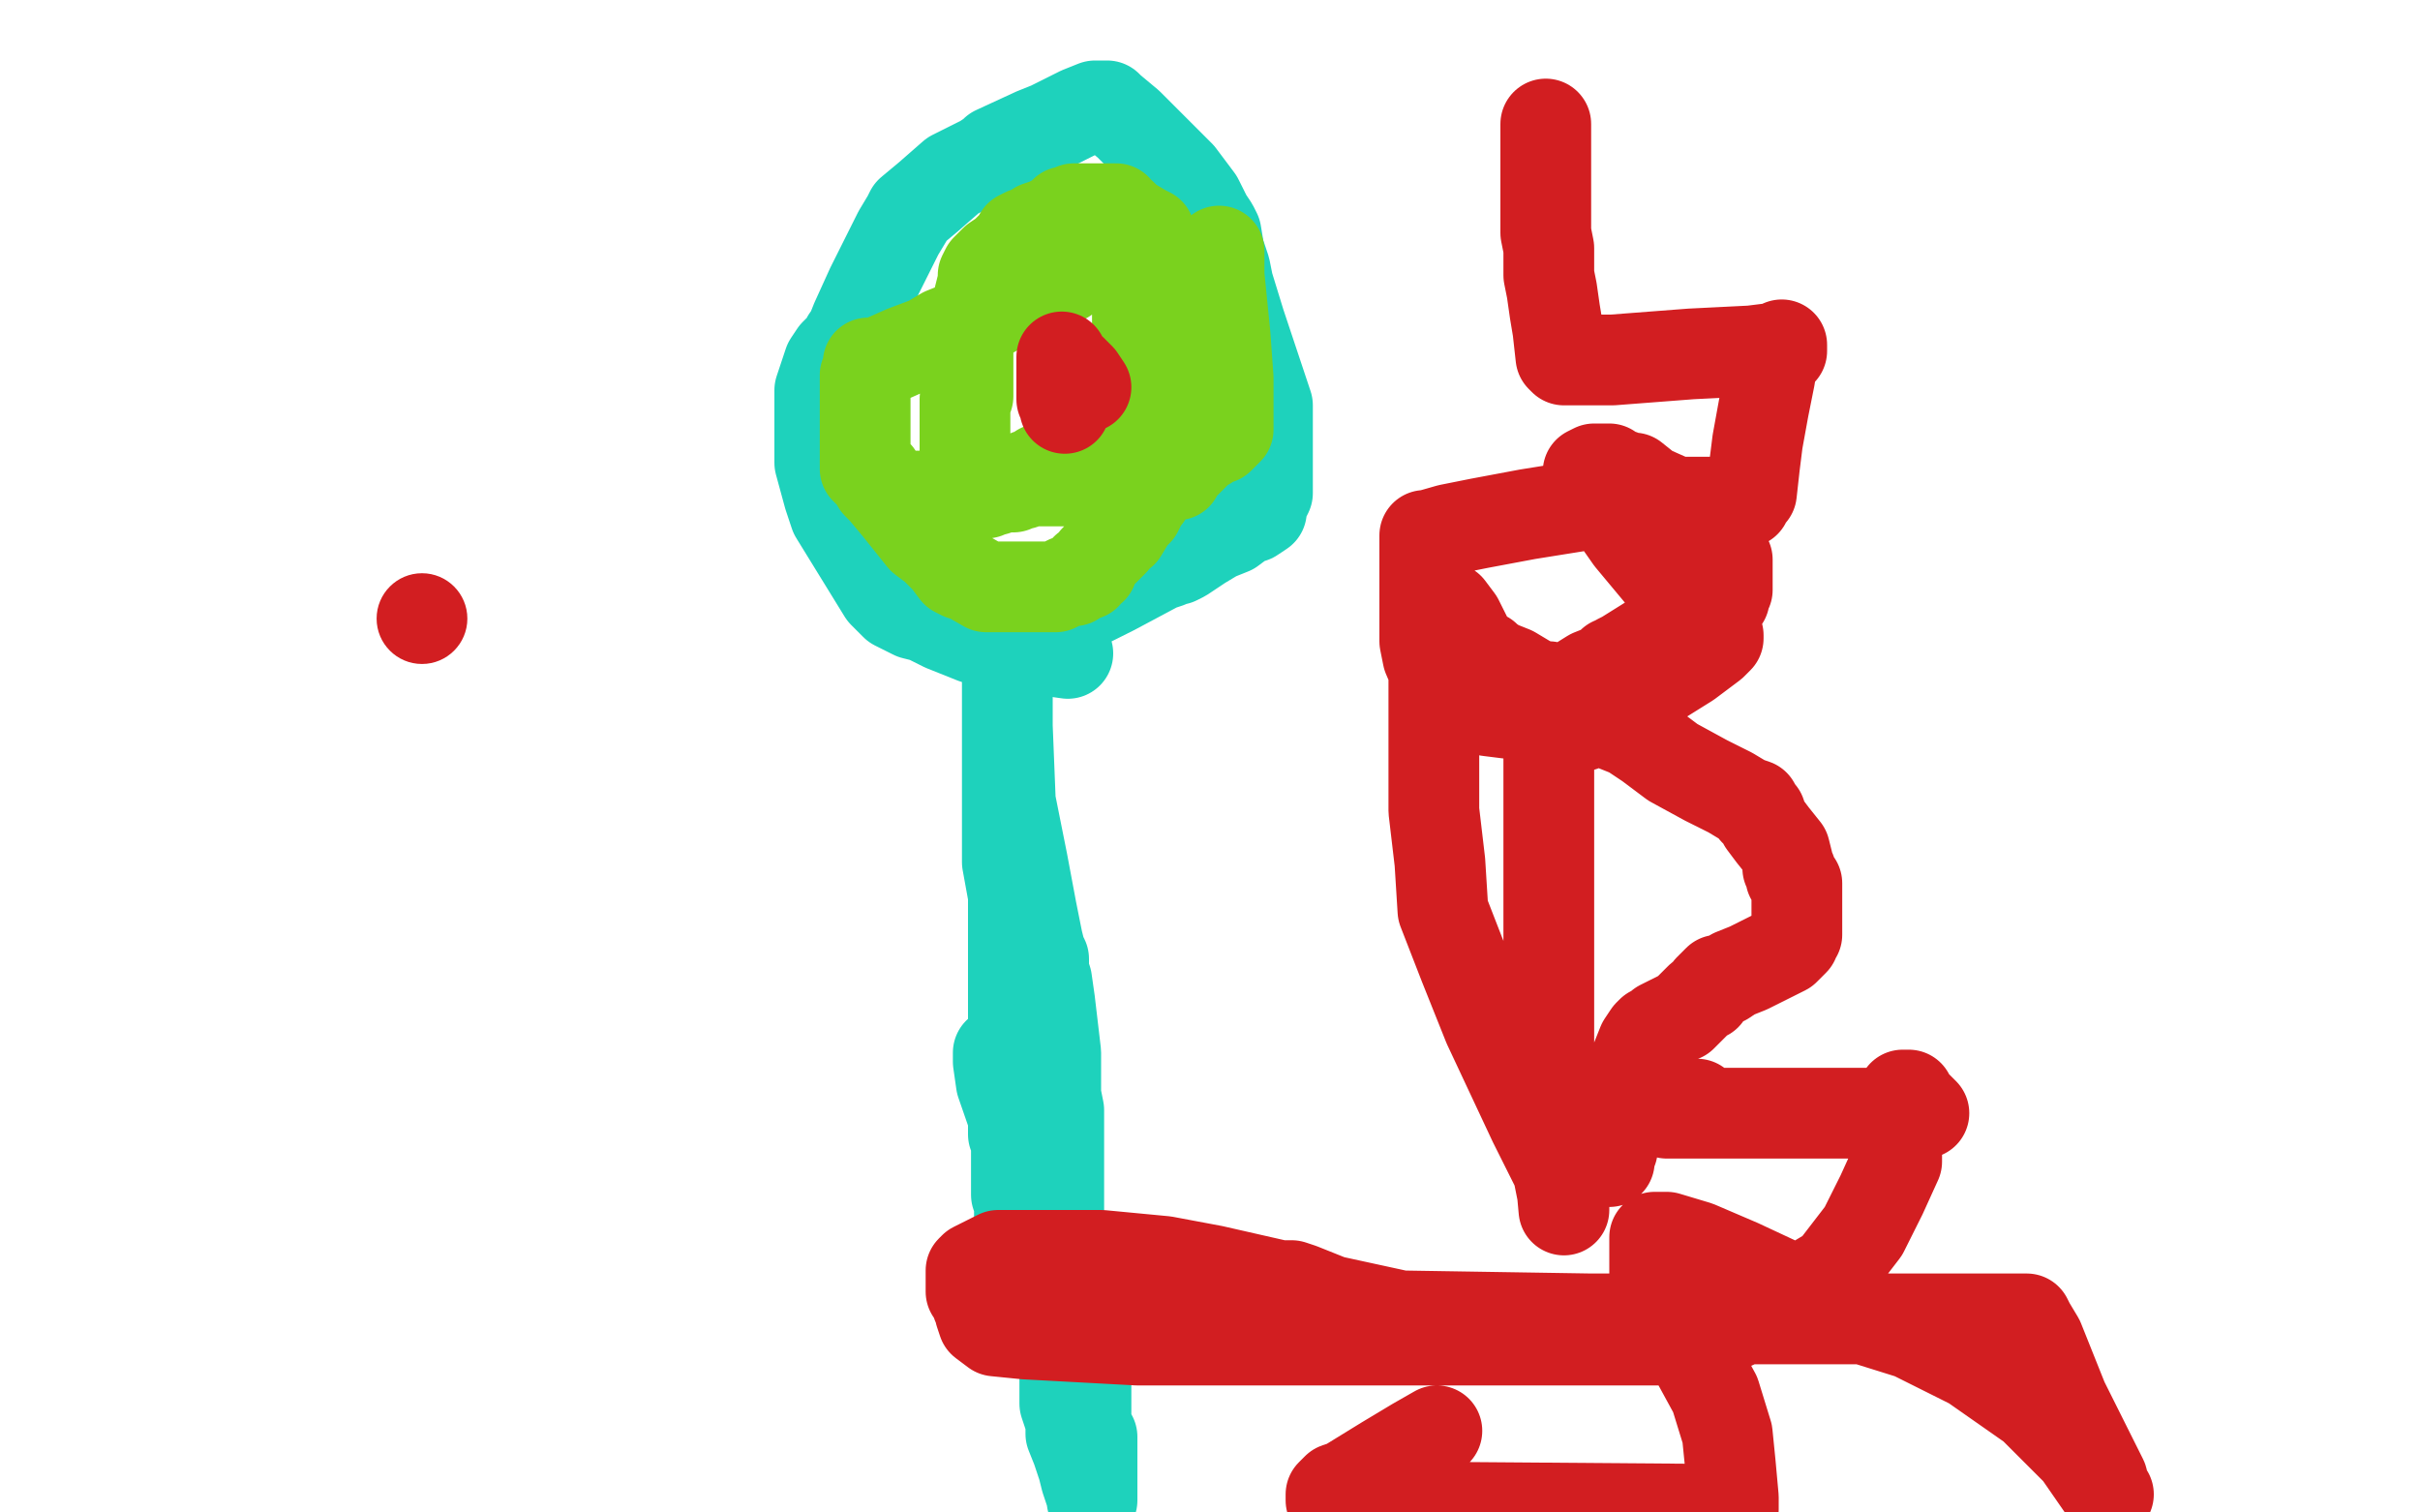 <?xml version="1.0" standalone="no"?>
<!DOCTYPE svg PUBLIC "-//W3C//DTD SVG 1.1//EN"
"http://www.w3.org/Graphics/SVG/1.1/DTD/svg11.dtd">

<svg width="800" height="500" version="1.1" xmlns="http://www.w3.org/2000/svg" xmlns:xlink="http://www.w3.org/1999/xlink" style="stroke-antialiasing: false"><desc>This SVG has been created on https://colorillo.com/</desc><rect x='0' y='0' width='800' height='500' style='fill: rgb(255,255,255); stroke-width:0' /><polyline points="330,348 330,351 330,351 331,358 331,358 340,384 340,384 348,411 349,413 349,416 350,418 352,424 354,431 358,450 358,452 359,452 359,454 359,455 359,457 359,462 359,466 359,468 359,470 359,469 359,462 357,457 355,454 355,451 353,447 350,441 348,436 346,432 343,421 341,418 341,416 341,415 340,414 340,410 337,403 337,400 337,397 336,395 336,393 336,390 336,386 336,376 335,375 335,373 335,369 335,366 335,362 335,361 335,357 335,355 335,351 335,342 335,336 335,330 335,324 335,317 335,312 335,296 333,285 333,271 333,257 333,241 333,229 333,223 333,221 333,220 333,216 333,214 333,240 334,265 338,285 341,301 343,311 344,315 345,317 345,321 346,324 347,331 349,348 349,357 349,362 350,367 350,373 350,379 350,384 350,390 350,401 350,406 352,427 352,435 352,441 352,446 352,448 352,449 352,451 352,452 352,454 352,458 352,459 352,460 352,461 352,464 354,470 354,473 354,474 356,479 358,485 359,489 360,492 361,495 361,496 361,494 361,482 361,475" style="fill: none; stroke: #1ed2bc; stroke-width: 30; stroke-linejoin: round; stroke-linecap: round; stroke-antialiasing: false; stroke-antialias: 0; opacity: 1.0"/>
<polyline points="350,203 353,203 353,203 356,201 356,201 362,198 368,195 383,187 386,186 387,185 389,185 391,184 397,180 402,177 407,175 411,172 414,171 417,169 417,168 418,165 419,163 419,162 419,161 419,159 419,157 419,143 419,134 410,107 406,94 405,89 404,86 403,83 402,77 401,75 399,72 396,66 390,58 373,41 367,36 366,35 364,35 362,35 357,37 347,42 342,44 329,50 328,51 325,53 315,58 307,65 301,70 300,72 297,77 288,95 283,106 281,111 280,112 279,114 278,115 276,117 274,120 271,129 271,135 271,141 271,145 271,148 271,149 271,150 271,153 274,164 276,170 284,183 292,196 294,198 295,199 296,200 298,201 302,203 306,204 312,207 322,211 339,214 353,216" style="fill: none; stroke: #1ed2bc; stroke-width: 30; stroke-linejoin: round; stroke-linecap: round; stroke-antialiasing: false; stroke-antialias: 0; opacity: 1.0"/>
<polyline points="384,87 383,87 383,87 382,85 382,85 380,79 380,79 380,78 380,78 380,77 380,77 378,76 373,73 371,71 370,71 369,70 369,69 367,69 364,69 363,69 361,69 360,69 358,69 355,69 354,70 353,70 352,70 350,72 348,73 346,74 343,75 341,77 340,77 339,77 337,78 336,80 332,84 329,86 328,87 326,89 325,91 325,93 324,97 323,101 322,103 322,106 321,107 321,109 320,110 320,114 320,116 320,121 320,123 320,127 320,129 320,131 319,132 319,133 319,134 319,136 319,137 319,138 319,140 319,141 319,143 319,145 319,148 319,152 319,155 319,157 319,158 320,159 321,160 323,161 325,161 327,161 329,161 330,161 331,161 332,161 333,161 334,161 335,161 336,160 338,160 338,159 339,158 340,158 340,157 341,157 344,155 345,155 346,154 347,154 348,154 352,151 357,148 360,147 362,146 363,145 365,145 366,143 367,143 368,142 369,142 370,141 372,141 373,140 375,139 375,138 376,138 376,137 376,134 376,128 376,126 376,120 376,117 376,113 376,110 376,107 376,102 376,96 376,92 375,85 375,84 375,82 373,82 369,82 365,84 364,85 362,85 361,86 357,88 355,90 353,91 352,92 351,92 350,93 347,93 346,95 344,95 342,97 341,97 339,98 336,99 332,101 325,105 317,108 312,110 307,113 299,116 290,120 288,120 287,120 287,122 286,124 286,129 286,132 286,133 286,135 286,137 286,139 286,142 286,146 286,150 286,152 286,154 286,155 287,156 289,158 292,160 294,162 296,164 298,164 299,164 301,164 302,164 303,164 305,164 309,164 311,164 313,164 315,164 316,163 317,163 318,163 321,163 322,163 324,163 325,163 326,163 328,162 329,162 329,161 331,160 332,160 334,160 335,160 336,160 338,159 339,159 341,159 343,159 345,159 348,159 352,159 360,159 366,159 375,157 381,157 385,157 388,157 389,157 392,140 396,120 401,100 403,86 403,83 403,91 405,111 406,125 406,134 406,140 406,142 405,143 403,145 401,145 400,146 399,147 398,147 397,148 395,150 392,153 390,154 389,155 385,157 383,159 382,159 380,162 379,164 377,166 377,167 376,169 374,171 371,176 369,177 368,179 365,182 362,185 361,187 361,188 359,188 359,190 358,190 355,192 353,192 349,194 345,194 341,194 338,194 337,194 336,194 331,194 326,194 319,190 318,190 316,189 313,185 309,181 305,178 301,173 297,168 292,162 290,160 290,158 290,157" style="fill: none; stroke: #7ad21e; stroke-width: 30; stroke-linejoin: round; stroke-linecap: round; stroke-antialiasing: false; stroke-antialias: 0; opacity: 1.0"/>
<polyline points="359,128 357,125 357,125 354,122 354,122 352,121 352,121 352,120 352,120 351,118 351,118 351,121 351,125 351,132 352,134 352,135 352,133 352,131 351,129 351,128 351,127" style="fill: none; stroke: #d21e21; stroke-width: 30; stroke-linejoin: round; stroke-linecap: round; stroke-antialiasing: false; stroke-antialias: 0; opacity: 1.0"/>
<circle cx="139.5" cy="204.5" r="15" style="fill: #d21e21; stroke-antialiasing: false; stroke-antialias: 0; opacity: 1.0"/>
<polyline points="511,41 511,43 511,43 511,56 511,56 511,70 511,70 511,77 511,77 512,82 512,82 512,84 512,84 512,86 512,86 512,88 512,91 513,96 514,103 515,109 516,118 517,119 518,119 520,119 528,119 530,119 531,119 533,119 559,117 579,116 587,115 589,114 589,115 589,116 586,119 585,125 583,135 581,146 580,154 579,163 577,165 577,166 574,166 570,166 566,166 565,166 563,166 556,166 551,166 549,166 547,166 546,166 544,166 540,166 530,166 505,170 489,173 479,175 472,177 471,177 471,181 471,189 471,198 471,205 471,208 471,209 471,212 472,217 475,224 479,230 480,230 481,231 483,232 492,235 500,236 501,236 502,236 503,236 508,235 510,234 518,228 526,223 531,221 533,219 534,219 535,218 537,217 545,212 556,205 564,201 567,199 568,198 570,198 570,196 571,195 571,194 571,193 571,191 571,187 571,185 568,180 563,173 560,170 554,166 545,162 540,158 537,158 536,157 535,157 532,155 531,155 527,155 525,156 525,159 532,168 539,178 554,196 565,208 568,210 568,211 566,213 558,219 550,224 539,227 530,230 528,230 528,231 528,233 528,235 527,237 525,238 523,240 522,240 519,241 518,241 517,241 517,242 517,243 515,243 513,243 512,244 512,247 512,251 512,253 512,255 512,257 512,265 512,269 512,272 512,275 512,276 512,277 512,280 512,290 512,301 512,308 512,320 512,326 512,333 512,340 512,347 512,355 512,364 512,370 513,374 514,376 514,377 514,378 515,387 517,397 517,400 516,389 507,371 492,339 484,319 477,301 476,285 474,268 474,254 474,241 474,224 474,212 474,208 474,206 474,205 478,202 478,201 479,201 482,205 485,211 486,213 487,214 489,216 490,217 491,217 492,218 495,220 500,222 505,225 509,227 511,227 512,227 513,229 514,229 518,231 519,232 523,233 528,236 534,240 539,242 545,246 553,252 564,258 572,262 577,265 580,266 580,268 582,269 583,272 586,276 590,281 591,285 591,287 592,288 592,290 593,291 594,292 594,293 594,294 594,296 594,300 594,303 594,306 594,307 594,308 594,309 593,310 593,311 590,314 584,317 578,320 573,322 570,324 568,324 567,325 565,327 564,329 562,330 556,336 555,336 549,339 547,341 546,341 545,342 543,345 541,350 540,353 538,359 537,362 536,364 536,365 535,367 535,369 535,372 534,376 533,378 533,380 532,382 532,383 532,384 531,384 529,383 525,375 524,373 520,371 519,369 518,365 520,365 533,365 551,365 559,365 561,365 555,367 551,368 565,368 588,368 616,368 634,368 636,368 634,366 631,363 631,362 629,362 628,366 628,372 627,381 627,384 622,395 616,407 606,420 591,429 579,435 568,440 561,443 554,443 542,443 523,443 487,443 426,443 376,443 339,441 329,440 325,437 324,434 324,432 323,431 323,428 321,427 321,425 321,424 321,420 322,419 326,417 328,416 330,415 334,415 345,415 364,415 385,417 401,420 423,425 427,425 430,426 440,430 463,435 526,436 615,436 658,436 669,436 670,436 671,438 674,443 678,453 682,463 692,483 695,489 696,493 697,494 696,493 687,480 672,465 652,451 632,441 616,436 604,432 590,425 575,418 561,412 551,409 550,409 548,409 547,409 547,410 547,413 547,415 547,420 547,424 549,429 552,436 558,446 561,450 567,461 571,474 572,484 573,495 573,499 442,498 440,496 440,494 442,492 445,491 458,483 468,477 475,473" style="fill: none; stroke: #d21e21; stroke-width: 30; stroke-linejoin: round; stroke-linecap: round; stroke-antialiasing: false; stroke-antialias: 0; opacity: 1.0"/>
</svg>
